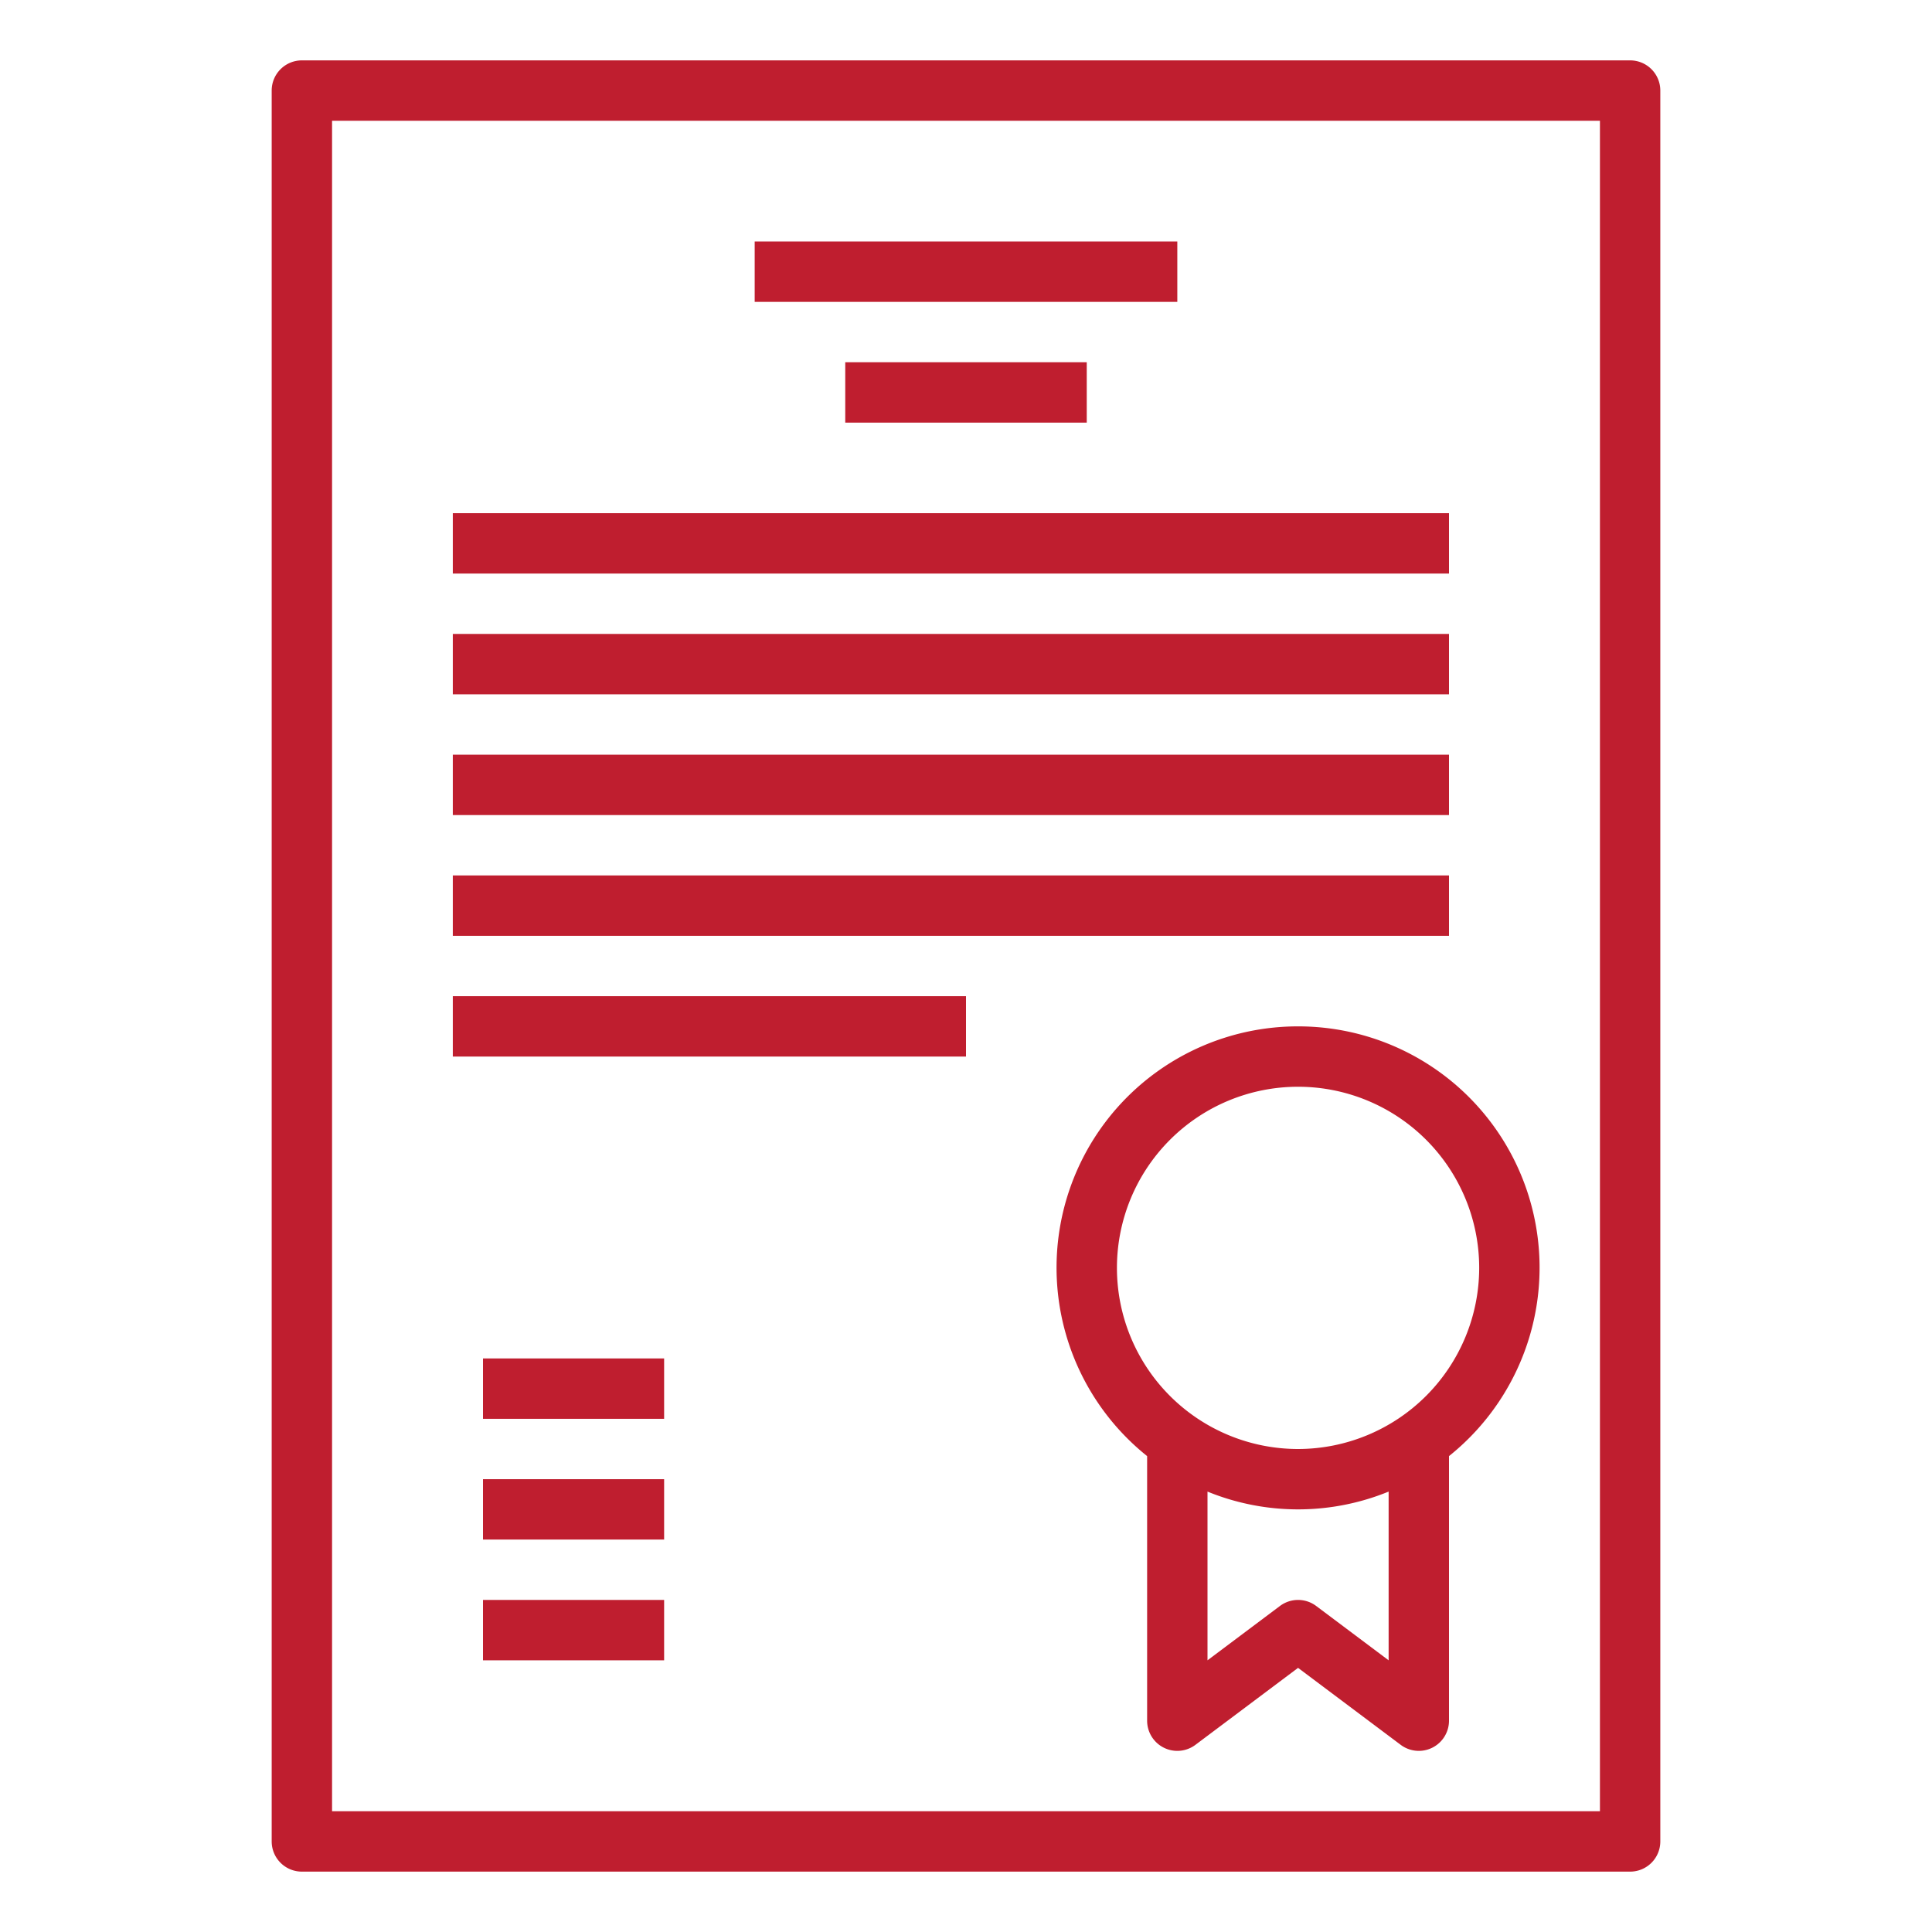 <svg height='100px' width='100px'  fill="#bf1e2f" xmlns="http://www.w3.org/2000/svg" viewBox="0 0 64 64" x="0px" y="0px"><title>Certificate, certification, degree, diploma, document, guarantee</title><g data-name="Layer 3"><path d="M10,62H54a1,1,0,0,0,1-1V3a1,1,0,0,0-1-1H10A1,1,0,0,0,9,3V61A1,1,0,0,0,10,62ZM11,4H53V60H11Z"></path><path d="M43,34a7.993,7.993,0,0,0-5,14.235V57a1,1,0,0,0,1.6.8L43,55.25l3.4,2.55A1,1,0,0,0,48,57V48.235A7.993,7.993,0,0,0,43,34Zm3,21-2.4-1.8a1,1,0,0,0-1.2,0L40,55V49.411a7.935,7.935,0,0,0,6,0Zm-3-7a6,6,0,1,1,6-6A6.006,6.006,0,0,1,43,48Z"></path><rect x="25" y="8" width="14" height="2"></rect><rect x="28" y="12" width="8" height="2"></rect><rect x="15" y="17" width="33" height="2"></rect><rect x="15" y="21" width="33" height="2"></rect><rect x="15" y="25" width="33" height="2"></rect><rect x="15" y="29" width="33" height="2"></rect><rect x="15" y="33" width="17" height="2"></rect><rect x="16" y="45" width="6" height="2"></rect><rect x="16" y="49" width="6" height="2"></rect><rect x="16" y="53" width="6" height="2"></rect></g></svg>